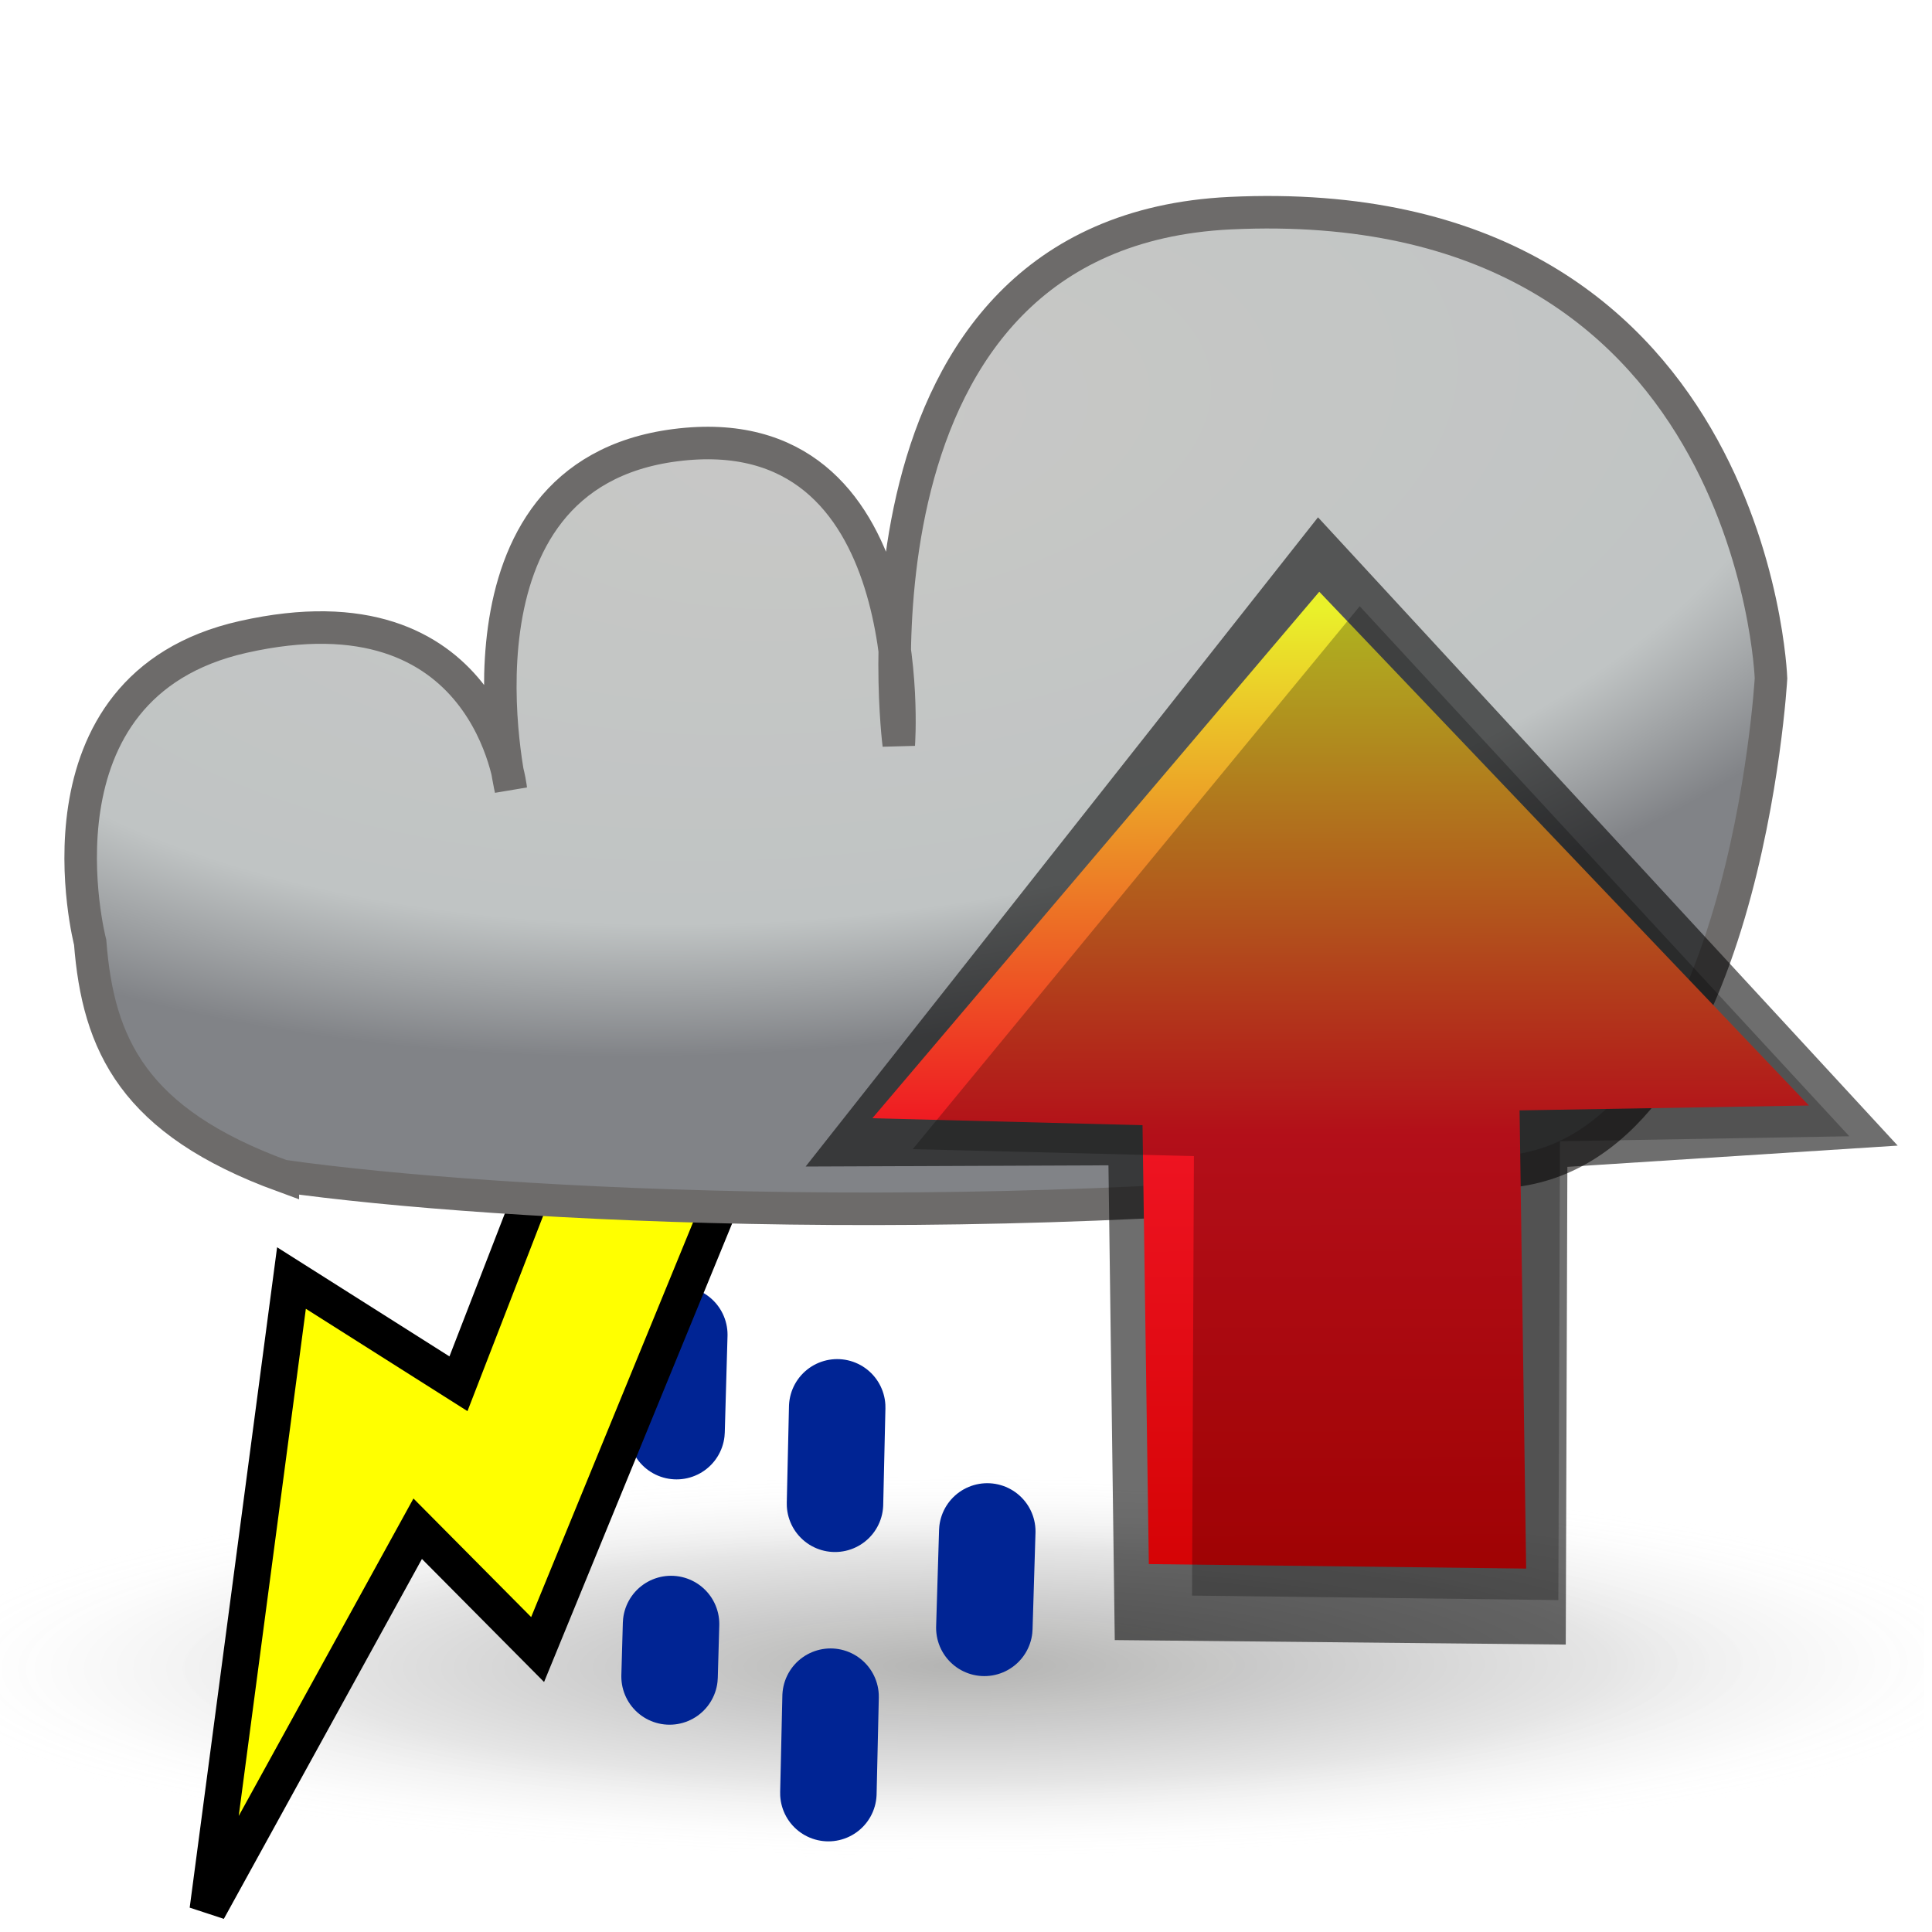 <?xml version="1.0" encoding="UTF-8" standalone="no"?>
<!-- Created with Inkscape (http://www.inkscape.org/) -->

<svg
   xmlns:dc="http://purl.org/dc/elements/1.1/"
   xmlns:cc="http://creativecommons.org/ns#"
   xmlns:rdf="http://www.w3.org/1999/02/22-rdf-syntax-ns#"
   xmlns:svg="http://www.w3.org/2000/svg"
   xmlns="http://www.w3.org/2000/svg"
   xmlns:xlink="http://www.w3.org/1999/xlink"
   xmlns:sodipodi="http://sodipodi.sourceforge.net/DTD/sodipodi-0.dtd"
   xmlns:inkscape="http://www.inkscape.org/namespaces/inkscape"
   width="30"
   height="30"
   id="svg3712"
   version="1.1"
   inkscape:version="0.48.0 r9654"
   sodipodi:docname="upload-rain.svg">
  <defs
     id="defs3714">
    <linearGradient
       id="linearGradient5680">
      <stop
         style="stop-color:#ffc618;stop-opacity:1;"
         offset="0"
         id="stop5682" />
      <stop
         style="stop-color:#ffff00;stop-opacity:1;"
         offset="1"
         id="stop5684" />
    </linearGradient>
    <linearGradient
       id="linearGradient5643">
      <stop
         id="stop5645"
         offset="0"
         style="stop-color:#e9a72a;stop-opacity:1;" />
      <stop
         style="stop-color:#ff0022;stop-opacity:0.528;"
         offset="0.772"
         id="stop5647" />
      <stop
         id="stop5649"
         offset="1"
         style="stop-color:#ff0000;stop-opacity:0.704;" />
    </linearGradient>
    <linearGradient
       id="linearGradient3644">
      <stop
         style="stop-color:#040400;stop-opacity:0.471;"
         offset="0"
         id="stop3646" />
      <stop
         id="stop3650"
         offset="0.605"
         style="stop-color:#000000;stop-opacity:0.157;" />
      <stop
         style="stop-color:#ffffff;stop-opacity:0;"
         offset="1"
         id="stop3648" />
    </linearGradient>
    <linearGradient
       id="linearGradient3616">
      <stop
         style="stop-color:#c8c8c6;stop-opacity:1;"
         offset="0"
         id="stop3618" />
      <stop
         id="stop3626"
         offset="0.791"
         style="stop-color:#c0c4c4;stop-opacity:1;" />
      <stop
         style="stop-color:#818387;stop-opacity:1;"
         offset="1"
         id="stop3620" />
    </linearGradient>
    <inkscape:perspective
       sodipodi:type="inkscape:persp3d"
       inkscape:vp_x="0 : 526.18109 : 1"
       inkscape:vp_y="0 : 1000 : 0"
       inkscape:vp_z="744.09448 : 526.18109 : 1"
       inkscape:persp3d-origin="372.04724 : 350.78739 : 1"
       id="perspective3720" />
    <inkscape:perspective
       id="perspective3730"
       inkscape:persp3d-origin="0.5 : 0.33333333 : 1"
       inkscape:vp_z="1 : 0.5 : 1"
       inkscape:vp_y="0 : 1000 : 0"
       inkscape:vp_x="0 : 0.5 : 1"
       sodipodi:type="inkscape:persp3d" />
    <linearGradient
       id="linearGradient3658">
      <stop
         style="stop-color:#eaf12a;stop-opacity:1;"
         offset="0"
         id="stop3660" />
      <stop
         id="stop3666"
         offset="0.505"
         style="stop-color:#ef1422;stop-opacity:0.537;" />
      <stop
         style="stop-color:#d00000;stop-opacity:0.478;"
         offset="1"
         id="stop3662" />
    </linearGradient>
    <radialGradient
       inkscape:collect="always"
       xlink:href="#linearGradient3616"
       id="radialGradient3624"
       cx="13.635"
       cy="1029.082"
       fx="13.635"
       fy="1029.082"
       r="12.841"
       gradientTransform="matrix(1.501,-0.18,0.09,0.748,-98.884,261.436)"
       gradientUnits="userSpaceOnUse" />
    <radialGradient
       inkscape:collect="always"
       xlink:href="#linearGradient3644"
       id="radialGradient3636"
       cx="14.873"
       cy="22.373"
       fx="14.873"
       fy="22.373"
       r="11.539"
       gradientTransform="matrix(1.53,-0.004,-0.005,0.261,-5.955,1038.49)"
       gradientUnits="userSpaceOnUse" />
    <inkscape:perspective
       id="perspective3732"
       inkscape:persp3d-origin="0.5 : 0.33333333 : 1"
       inkscape:vp_z="1 : 0.5 : 1"
       inkscape:vp_y="0 : 1000 : 0"
       inkscape:vp_x="0 : 0.5 : 1"
       sodipodi:type="inkscape:persp3d" />
    <linearGradient
       inkscape:collect="always"
       xlink:href="#linearGradient3658-1"
       id="linearGradient3664"
       x1="14.918"
       y1="1048.589"
       x2="15.023"
       y2="1032.509"
       gradientUnits="userSpaceOnUse"
       gradientTransform="matrix(-1.183,0.016,-0.015,-1.065,53.661,2147.142)" />
    <linearGradient
       id="linearGradient3658-1">
      <stop
         style="stop-color:#3da52a;stop-opacity:1;"
         offset="0"
         id="stop3660-8" />
      <stop
         id="stop3666-5"
         offset="0.79"
         style="stop-color:#c40022;stop-opacity:0.416;" />
      <stop
         style="stop-color:#ca0000;stop-opacity:0.247;"
         offset="1"
         id="stop3662-5" />
    </linearGradient>
    <inkscape:perspective
       id="perspective3775"
       inkscape:persp3d-origin="0.5 : 0.33333333 : 1"
       inkscape:vp_z="1 : 0.5 : 1"
       inkscape:vp_y="0 : 1000 : 0"
       inkscape:vp_x="0 : 0.5 : 1"
       sodipodi:type="inkscape:persp3d" />
    <linearGradient
       inkscape:collect="always"
       xlink:href="#linearGradient3658-1-8"
       id="linearGradient3664-1"
       x1="14.909"
       y1="1031.877"
       x2="15.345"
       y2="1049.943"
       gradientUnits="userSpaceOnUse"
       gradientTransform="matrix(1,0,0,0.9,29.023,98.121)" />
    <linearGradient
       id="linearGradient3658-1-8">
      <stop
         style="stop-color:#eaf12a;stop-opacity:1;"
         offset="0"
         id="stop3660-8-4" />
      <stop
         id="stop3666-5-3"
         offset="0.505"
         style="stop-color:#00c822;stop-opacity:1;" />
      <stop
         style="stop-color:#00ce00;stop-opacity:1;"
         offset="1"
         id="stop3662-5-3" />
    </linearGradient>
    <inkscape:perspective
       id="perspective3775-3"
       inkscape:persp3d-origin="0.5 : 0.33333333 : 1"
       inkscape:vp_z="1 : 0.5 : 1"
       inkscape:vp_y="0 : 1000 : 0"
       inkscape:vp_x="0 : 0.5 : 1"
       sodipodi:type="inkscape:persp3d" />
    <linearGradient
       inkscape:collect="always"
       xlink:href="#linearGradient3658-1-7"
       id="linearGradient3664-4"
       x1="14.909"
       y1="1031.877"
       x2="15.345"
       y2="1049.943"
       gradientUnits="userSpaceOnUse"
       gradientTransform="matrix(1,0,0,0.9,29.023,98.121)" />
    <linearGradient
       id="linearGradient3658-1-7">
      <stop
         style="stop-color:#eaf12a;stop-opacity:1;"
         offset="0"
         id="stop3660-8-8" />
      <stop
         id="stop3666-5-1"
         offset="0.505"
         style="stop-color:#00c822;stop-opacity:1;" />
      <stop
         style="stop-color:#00ce00;stop-opacity:1;"
         offset="1"
         id="stop3662-5-35" />
    </linearGradient>
    <inkscape:perspective
       id="perspective4569"
       inkscape:persp3d-origin="0.5 : 0.33333333 : 1"
       inkscape:vp_z="1 : 0.5 : 1"
       inkscape:vp_y="0 : 1000 : 0"
       inkscape:vp_x="0 : 0.5 : 1"
       sodipodi:type="inkscape:persp3d" />
    <linearGradient
       inkscape:collect="always"
       xlink:href="#linearGradient3658-1-73"
       id="linearGradient3664-0"
       x1="14.909"
       y1="1031.877"
       x2="15.345"
       y2="1049.943"
       gradientUnits="userSpaceOnUse"
       gradientTransform="matrix(1,0,0,0.9,29.023,97.994)" />
    <linearGradient
       id="linearGradient3658-1-73">
      <stop
         style="stop-color:#eaf12a;stop-opacity:1;"
         offset="0"
         id="stop3660-8-41" />
      <stop
         id="stop3666-5-6"
         offset="0.505"
         style="stop-color:#00c822;stop-opacity:1;" />
      <stop
         style="stop-color:#00ce00;stop-opacity:1;"
         offset="1"
         id="stop3662-5-1" />
    </linearGradient>
    <linearGradient
       y2="1049.943"
       x2="15.345"
       y1="1031.877"
       x1="14.909"
       gradientTransform="matrix(1,0,0,0.9,41.102,101.557)"
       gradientUnits="userSpaceOnUse"
       id="linearGradient4579"
       xlink:href="#linearGradient3658-1-73"
       inkscape:collect="always" />
    <inkscape:perspective
       id="perspective4610"
       inkscape:persp3d-origin="0.5 : 0.33333333 : 1"
       inkscape:vp_z="1 : 0.5 : 1"
       inkscape:vp_y="0 : 1000 : 0"
       inkscape:vp_x="0 : 0.5 : 1"
       sodipodi:type="inkscape:persp3d" />
    <linearGradient
       inkscape:collect="always"
       xlink:href="#linearGradient3658-1-5"
       id="linearGradient3664-2"
       x1="14.909"
       y1="1031.877"
       x2="15.345"
       y2="1049.943"
       gradientUnits="userSpaceOnUse"
       gradientTransform="matrix(1,0,0,0.9,29.023,97.994)" />
    <linearGradient
       id="linearGradient3658-1-5">
      <stop
         style="stop-color:#eaf12a;stop-opacity:1;"
         offset="0"
         id="stop3660-8-9" />
      <stop
         id="stop3666-5-4"
         offset="0.505"
         style="stop-color:#00c822;stop-opacity:1;" />
      <stop
         style="stop-color:#00ce00;stop-opacity:1;"
         offset="1"
         id="stop3662-5-4" />
    </linearGradient>
    <linearGradient
       y2="1049.943"
       x2="15.345"
       y1="1031.877"
       x1="14.909"
       gradientTransform="matrix(1,0,0,0.9,37.543,106.769)"
       gradientUnits="userSpaceOnUse"
       id="linearGradient4620"
       xlink:href="#linearGradient3658-1-5"
       inkscape:collect="always" />
    <inkscape:perspective
       id="perspective4651"
       inkscape:persp3d-origin="0.5 : 0.33333333 : 1"
       inkscape:vp_z="1 : 0.5 : 1"
       inkscape:vp_y="0 : 1000 : 0"
       inkscape:vp_x="0 : 0.5 : 1"
       sodipodi:type="inkscape:persp3d" />
    <radialGradient
       inkscape:collect="always"
       xlink:href="#linearGradient3616"
       id="radialGradient4435"
       gradientUnits="userSpaceOnUse"
       gradientTransform="matrix(1.501,-0.18,0.09,0.748,-100.005,261.59)"
       cx="13.635"
       cy="1029.082"
       fx="13.635"
       fy="1029.082"
       r="12.841" />
    <radialGradient
       inkscape:collect="always"
       xlink:href="#linearGradient3644"
       id="radialGradient4438"
       gradientUnits="userSpaceOnUse"
       gradientTransform="matrix(1.438,-0.004,-0.004,0.261,-6.346,1042.449)"
       cx="14.873"
       cy="22.373"
       fx="14.873"
       fy="22.373"
       r="11.539" />
    <inkscape:perspective
       id="perspective4471"
       inkscape:persp3d-origin="0.5 : 0.33333333 : 1"
       inkscape:vp_z="1 : 0.5 : 1"
       inkscape:vp_y="0 : 1000 : 0"
       inkscape:vp_x="0 : 0.5 : 1"
       sodipodi:type="inkscape:persp3d" />
    <inkscape:perspective
       id="perspective4471-7"
       inkscape:persp3d-origin="0.5 : 0.33333333 : 1"
       inkscape:vp_z="1 : 0.5 : 1"
       inkscape:vp_y="0 : 1000 : 0"
       inkscape:vp_x="0 : 0.5 : 1"
       sodipodi:type="inkscape:persp3d" />
    <inkscape:perspective
       id="perspective4471-0"
       inkscape:persp3d-origin="0.5 : 0.33333333 : 1"
       inkscape:vp_z="1 : 0.5 : 1"
       inkscape:vp_y="0 : 1000 : 0"
       inkscape:vp_x="0 : 0.5 : 1"
       sodipodi:type="inkscape:persp3d" />
    <inkscape:perspective
       id="perspective4471-2"
       inkscape:persp3d-origin="0.5 : 0.33333333 : 1"
       inkscape:vp_z="1 : 0.5 : 1"
       inkscape:vp_y="0 : 1000 : 0"
       inkscape:vp_x="0 : 0.5 : 1"
       sodipodi:type="inkscape:persp3d" />
    <inkscape:perspective
       id="perspective4471-4"
       inkscape:persp3d-origin="0.5 : 0.33333333 : 1"
       inkscape:vp_z="1 : 0.5 : 1"
       inkscape:vp_y="0 : 1000 : 0"
       inkscape:vp_x="0 : 0.5 : 1"
       sodipodi:type="inkscape:persp3d" />
    <inkscape:perspective
       id="perspective4533"
       inkscape:persp3d-origin="0.5 : 0.33333333 : 1"
       inkscape:vp_z="1 : 0.5 : 1"
       inkscape:vp_y="0 : 1000 : 0"
       inkscape:vp_x="0 : 0.5 : 1"
       sodipodi:type="inkscape:persp3d" />
    <linearGradient
       y2="1047.669"
       x2="14.944"
       y1="1032.477"
       x1="15.116"
       gradientTransform="matrix(1.183,-0.016,0.015,1.065,-12.193,-68.607)"
       gradientUnits="userSpaceOnUse"
       id="linearGradient3933"
       xlink:href="#linearGradient3658-1-1"
       inkscape:collect="always" />
    <radialGradient
       r="12.841"
       fy="1029.082"
       fx="13.635"
       cy="1029.082"
       cx="13.635"
       gradientTransform="matrix(1.501,-0.18,0.09,0.748,-99.901,261.308)"
       gradientUnits="userSpaceOnUse"
       id="radialGradient3931"
       xlink:href="#linearGradient3616-8"
       inkscape:collect="always" />
    <radialGradient
       r="11.539"
       fy="22.373"
       fx="14.873"
       cy="22.373"
       cx="14.873"
       gradientTransform="matrix(1.53,-0.004,-0.005,0.261,-7.651,1038.055)"
       gradientUnits="userSpaceOnUse"
       id="radialGradient3929"
       xlink:href="#linearGradient3644-3"
       inkscape:collect="always" />
    <radialGradient
       inkscape:collect="always"
       xlink:href="#linearGradient3644-3"
       id="radialGradient3899"
       gradientUnits="userSpaceOnUse"
       gradientTransform="matrix(1.53,-0.004,-0.005,0.261,-7.651,1038.055)"
       cx="14.873"
       cy="22.373"
       fx="14.873"
       fy="22.373"
       r="11.539" />
    <linearGradient
       id="linearGradient3644-3">
      <stop
         id="stop3646-8"
         offset="0"
         style="stop-color:#040400;stop-opacity:0.632;" />
      <stop
         style="stop-color:#000000;stop-opacity:0.487"
         offset="0.605"
         id="stop3650-5" />
      <stop
         id="stop3648-5"
         offset="1"
         style="stop-color:#ffffff;stop-opacity:0;" />
    </linearGradient>
    <radialGradient
       gradientUnits="userSpaceOnUse"
       gradientTransform="matrix(1.53,-0.004,-0.005,0.261,-5.955,1038.49)"
       r="11.539"
       fy="22.373"
       fx="14.873"
       cy="22.373"
       cx="14.873"
       id="radialGradient3636-4"
       xlink:href="#linearGradient3644-3"
       inkscape:collect="always" />
    <inkscape:perspective
       sodipodi:type="inkscape:persp3d"
       inkscape:vp_x="0 : 0.5 : 1"
       inkscape:vp_y="0 : 1000 : 0"
       inkscape:vp_z="1 : 0.5 : 1"
       inkscape:persp3d-origin="0.5 : 0.33333333 : 1"
       id="perspective3889" />
    <inkscape:perspective
       sodipodi:type="inkscape:persp3d"
       inkscape:vp_x="0 : 0.5 : 1"
       inkscape:vp_y="0 : 1000 : 0"
       inkscape:vp_z="1 : 0.5 : 1"
       inkscape:persp3d-origin="0.5 : 0.33333333 : 1"
       id="perspective4651-5" />
    <linearGradient
       inkscape:collect="always"
       xlink:href="#linearGradient3658-1-5-4"
       id="linearGradient4620-5"
       gradientUnits="userSpaceOnUse"
       gradientTransform="matrix(1,0,0,0.9,37.543,106.769)"
       x1="14.909"
       y1="1031.877"
       x2="15.345"
       y2="1049.943" />
    <linearGradient
       id="linearGradient3658-1-5-4">
      <stop
         id="stop3660-8-9-4"
         offset="0"
         style="stop-color:#eaf12a;stop-opacity:1;" />
      <stop
         style="stop-color:#00c822;stop-opacity:1;"
         offset="0.505"
         id="stop3666-5-4-9" />
      <stop
         id="stop3662-5-4-1"
         offset="1"
         style="stop-color:#00ce00;stop-opacity:1;" />
    </linearGradient>
    <linearGradient
       gradientTransform="matrix(1,0,0,0.9,29.023,97.994)"
       gradientUnits="userSpaceOnUse"
       y2="1049.943"
       x2="15.345"
       y1="1031.877"
       x1="14.909"
       id="linearGradient3664-2-7"
       xlink:href="#linearGradient3658-1-5-4"
       inkscape:collect="always" />
    <inkscape:perspective
       sodipodi:type="inkscape:persp3d"
       inkscape:vp_x="0 : 0.5 : 1"
       inkscape:vp_y="0 : 1000 : 0"
       inkscape:vp_z="1 : 0.5 : 1"
       inkscape:persp3d-origin="0.5 : 0.33333333 : 1"
       id="perspective4610-7" />
    <linearGradient
       inkscape:collect="always"
       xlink:href="#linearGradient3658-1-73-7"
       id="linearGradient4579-8"
       gradientUnits="userSpaceOnUse"
       gradientTransform="matrix(1,0,0,0.9,41.102,101.557)"
       x1="14.909"
       y1="1031.877"
       x2="15.345"
       y2="1049.943" />
    <linearGradient
       id="linearGradient3658-1-73-7">
      <stop
         id="stop3660-8-41-1"
         offset="0"
         style="stop-color:#eaf12a;stop-opacity:1;" />
      <stop
         style="stop-color:#00c822;stop-opacity:1;"
         offset="0.505"
         id="stop3666-5-6-8" />
      <stop
         id="stop3662-5-1-7"
         offset="1"
         style="stop-color:#00ce00;stop-opacity:1;" />
    </linearGradient>
    <linearGradient
       gradientTransform="matrix(1,0,0,0.9,29.023,97.994)"
       gradientUnits="userSpaceOnUse"
       y2="1049.943"
       x2="15.345"
       y1="1031.877"
       x1="14.909"
       id="linearGradient3664-0-1"
       xlink:href="#linearGradient3658-1-73-7"
       inkscape:collect="always" />
    <inkscape:perspective
       sodipodi:type="inkscape:persp3d"
       inkscape:vp_x="0 : 0.5 : 1"
       inkscape:vp_y="0 : 1000 : 0"
       inkscape:vp_z="1 : 0.5 : 1"
       inkscape:persp3d-origin="0.5 : 0.33333333 : 1"
       id="perspective4569-4" />
    <linearGradient
       id="linearGradient3658-1-7-6">
      <stop
         id="stop3660-8-8-6"
         offset="0"
         style="stop-color:#eaf12a;stop-opacity:1;" />
      <stop
         style="stop-color:#00c822;stop-opacity:1;"
         offset="0.505"
         id="stop3666-5-1-7" />
      <stop
         id="stop3662-5-35-8"
         offset="1"
         style="stop-color:#00ce00;stop-opacity:1;" />
    </linearGradient>
    <linearGradient
       gradientTransform="matrix(1,0,0,0.9,29.023,98.121)"
       gradientUnits="userSpaceOnUse"
       y2="1049.943"
       x2="15.345"
       y1="1031.877"
       x1="14.909"
       id="linearGradient3664-4-2"
       xlink:href="#linearGradient3658-1-7-6"
       inkscape:collect="always" />
    <inkscape:perspective
       sodipodi:type="inkscape:persp3d"
       inkscape:vp_x="0 : 0.5 : 1"
       inkscape:vp_y="0 : 1000 : 0"
       inkscape:vp_z="1 : 0.5 : 1"
       inkscape:persp3d-origin="0.5 : 0.33333333 : 1"
       id="perspective3775-3-2" />
    <linearGradient
       id="linearGradient3658-1-8-8">
      <stop
         id="stop3660-8-4-8"
         offset="0"
         style="stop-color:#eaf12a;stop-opacity:1;" />
      <stop
         style="stop-color:#00c822;stop-opacity:1;"
         offset="0.505"
         id="stop3666-5-3-3" />
      <stop
         id="stop3662-5-3-5"
         offset="1"
         style="stop-color:#00ce00;stop-opacity:1;" />
    </linearGradient>
    <linearGradient
       gradientTransform="matrix(1,0,0,0.9,29.023,98.121)"
       gradientUnits="userSpaceOnUse"
       y2="1049.943"
       x2="15.345"
       y1="1031.877"
       x1="14.909"
       id="linearGradient3664-1-1"
       xlink:href="#linearGradient3658-1-8-8"
       inkscape:collect="always" />
    <inkscape:perspective
       sodipodi:type="inkscape:persp3d"
       inkscape:vp_x="0 : 0.5 : 1"
       inkscape:vp_y="0 : 1000 : 0"
       inkscape:vp_z="1 : 0.5 : 1"
       inkscape:persp3d-origin="0.5 : 0.33333333 : 1"
       id="perspective3775-4" />
    <linearGradient
       id="linearGradient3658-1-1">
      <stop
         id="stop3660-8-7"
         offset="0"
         style="stop-color:#eaf12a;stop-opacity:1;" />
      <stop
         style="stop-color:#00c822;stop-opacity:0.416;"
         offset="0.766"
         id="stop3666-5-5" />
      <stop
         id="stop3662-5-5"
         offset="1"
         style="stop-color:#00ce00;stop-opacity:0.248;" />
    </linearGradient>
    <linearGradient
       gradientTransform="matrix(1.183,-0.016,0.015,1.065,-12.193,-68.607)"
       gradientUnits="userSpaceOnUse"
       y2="1047.669"
       x2="14.944"
       y1="1032.477"
       x1="15.116"
       id="linearGradient3664-49"
       xlink:href="#linearGradient3658-1-1"
       inkscape:collect="always" />
    <inkscape:perspective
       sodipodi:type="inkscape:persp3d"
       inkscape:vp_x="0 : 0.5 : 1"
       inkscape:vp_y="0 : 1000 : 0"
       inkscape:vp_z="1 : 0.5 : 1"
       inkscape:persp3d-origin="0.5 : 0.33333333 : 1"
       id="perspective3732-5" />
    <radialGradient
       gradientUnits="userSpaceOnUse"
       gradientTransform="matrix(1.477,0.038,-0.012,0.261,-7.717,1036.362)"
       r="11.539"
       fy="22.373"
       fx="14.873"
       cy="22.373"
       cx="14.873"
       id="radialGradient3636-9"
       xlink:href="#linearGradient3644-1"
       inkscape:collect="always" />
    <radialGradient
       gradientUnits="userSpaceOnUse"
       gradientTransform="matrix(1.501,-0.18,0.09,0.748,-99.901,261.308)"
       r="12.841"
       fy="1029.082"
       fx="13.635"
       cy="1029.082"
       cx="13.635"
       id="radialGradient3624-5"
       xlink:href="#linearGradient3616-8"
       inkscape:collect="always" />
    <linearGradient
       id="linearGradient3658-5">
      <stop
         id="stop3660-4"
         offset="0"
         style="stop-color:#eaf12a;stop-opacity:1;" />
      <stop
         style="stop-color:#ef1422;stop-opacity:1;"
         offset="0.505"
         id="stop3666-3" />
      <stop
         id="stop3662-6"
         offset="1"
         style="stop-color:#d00000;stop-opacity:1;" />
    </linearGradient>
    <inkscape:perspective
       sodipodi:type="inkscape:persp3d"
       inkscape:vp_x="0 : 0.5 : 1"
       inkscape:vp_y="0 : 1000 : 0"
       inkscape:vp_z="1 : 0.5 : 1"
       inkscape:persp3d-origin="0.5 : 0.33333333 : 1"
       id="perspective3730-3" />
    <inkscape:perspective
       id="perspective3720-5"
       inkscape:persp3d-origin="372.04724 : 350.78739 : 1"
       inkscape:vp_z="744.09448 : 526.18109 : 1"
       inkscape:vp_y="0 : 1000 : 0"
       inkscape:vp_x="0 : 526.18109 : 1"
       sodipodi:type="inkscape:persp3d" />
    <linearGradient
       id="linearGradient3616-8">
      <stop
         id="stop3618-3"
         offset="0"
         style="stop-color:#ffffff;stop-opacity:1;" />
      <stop
         style="stop-color:#f1ebef;stop-opacity:1;"
         offset="0.791"
         id="stop3626-8" />
      <stop
         id="stop3620-1"
         offset="1"
         style="stop-color:#bcb8ba;stop-opacity:1;" />
    </linearGradient>
    <linearGradient
       id="linearGradient3644-1">
      <stop
         id="stop3646-3"
         offset="0"
         style="stop-color:#040400;stop-opacity:1;" />
      <stop
         style="stop-color:#666668;stop-opacity:1;"
         offset="0.523"
         id="stop3650-7" />
      <stop
         id="stop3648-8"
         offset="1"
         style="stop-color:#ffffff;stop-opacity:0;" />
    </linearGradient>
    <linearGradient
       inkscape:collect="always"
       xlink:href="#linearGradient3658-5"
       id="linearGradient3496"
       gradientUnits="userSpaceOnUse"
       gradientTransform="matrix(1.183,-0.016,0.015,1.065,-12.193,-67.541)"
       x1="15.116"
       y1="1032.477"
       x2="14.944"
       y2="1047.669" />
  </defs>
  <sodipodi:namedview
     id="base"
     pagecolor="#ffffff"
     bordercolor="#666666"
     borderopacity="1.0"
     inkscape:pageopacity="0.0"
     inkscape:pageshadow="2"
     inkscape:zoom="11.693749"
     inkscape:cx="8.8870655"
     inkscape:cy="12.210589"
     inkscape:document-units="px"
     inkscape:current-layer="layer1"
     showgrid="false"
     inkscape:window-width="989"
     inkscape:window-height="678"
     inkscape:window-x="288"
     inkscape:window-y="163"
     inkscape:window-maximized="0"
     inkscape:snap-grids="false"
     inkscape:snap-to-guides="false"
     inkscape:snap-global="false"
     showguides="true"
     inkscape:guide-bbox="true" />
  <g
     inkscape:label="Layer 1"
     inkscape:groupmode="layer"
     id="layer1"
     transform="translate(0,-1022.362)">
    <rect
       style="opacity:0.64;fill:url(#radialGradient4438);fill-opacity:1;fill-rule:nonzero;stroke:none"
       id="rect3628"
       width="29.88"
       height="7.246"
       x="0"
       y="1044.617" />
    <path
       style="fill:none;stroke:#002494;stroke-width:1.498;stroke-linecap:round;stroke-linejoin:round;stroke-miterlimit:4.2;stroke-opacity:1;stroke-dasharray:1.498, 2.996;stroke-dashoffset:0.599"
       d="m 10.659,1039.194 -0.262,9.2"
       id="path4461-6"
       sodipodi:nodetypes="cc"
       inkscape:connector-curvature="0" />
    <path
       style="fill:none;stroke:#002494;stroke-width:1.498;stroke-linecap:round;stroke-linejoin:round;stroke-miterlimit:4.2;stroke-opacity:1;stroke-dasharray:1.498, 2.996;stroke-dashoffset:0"
       d="m 13,1044.215 -0.192,8.398"
       id="path4461-1"
       sodipodi:nodetypes="cc"
       inkscape:connector-curvature="0" />
    <path
       style="fill:none;stroke:#002494;stroke-width:1.498;stroke-linecap:round;stroke-linejoin:round;stroke-miterlimit:4.2;stroke-opacity:1;stroke-dasharray:1.498, 2.996;stroke-dashoffset:2.397"
       d="m 15.394,1044.046 -0.192,6.323"
       id="path4461-5"
       sodipodi:nodetypes="cc"
       inkscape:connector-curvature="0" />
    <path
       style="fill:#ffff00;fill-opacity:1;stroke:#000000;stroke-width:0.568;stroke-linecap:butt;stroke-linejoin:miter;stroke-miterlimit:4;stroke-opacity:1;stroke-dasharray:none"
       d="m 9.768,1037.013 -2.649,6.836 -2.593,-1.642 -1.299,9.814 3.259,-5.921 1.862,1.876 4.9,-11.947 -3.48,0.984 z"
       id="path4514"
       sodipodi:nodetypes="cccccccc"
       inkscape:connector-curvature="0" />
    <path
       style="fill:url(#radialGradient4435);fill-opacity:1;stroke:#6d6b6a;stroke-width:0.505;stroke-linecap:butt;stroke-linejoin:miter;stroke-miterlimit:4;stroke-opacity:1;stroke-dasharray:none"
       d="m 4.392,1040.623 c 3.302,0.466 11.337,0.899 19.128,-0.081 3.572,-0.45 3.98,-7.647 3.98,-7.647 0,0 -0.268,-7.61 -8.4,-7.223 -6.175,0.299 -5.144,8.253 -5.144,8.253 0,0 0.382,-5.147 -3.472,-4.65 -3.681,0.474 -2.552,5.341 -2.552,5.341 0,0 -0.34,-3.223 -4.156,-2.364 -3.411,0.767 -2.376,4.742 -2.376,4.742 0.123,1.595 0.677,2.784 2.992,3.63 z"
       id="path2842"
       sodipodi:nodetypes="cscscscscc"
       inkscape:connector-curvature="0" />
    <path
       inkscape:connector-curvature="0"
       style="opacity:0.57;fill:#000000;fill-opacity:1;fill-rule:nonzero;stroke:none"
       d="m 12.509,1040.476 4.703,-0.019 0.098,7.372 7.003,0.07 0.025,-7.418 5.129,-0.33 -9.001,-9.756 -7.957,10.082 z"
       id="rect5954-8-8-8"
       sodipodi:nodetypes="ccccccccc" />
    <path
       inkscape:connector-curvature="0"
       style="fill:url(#linearGradient3496);fill-opacity:1;fill-rule:nonzero;stroke:none"
       d="m 20.486,1031.55 -6.94,8.176 4.195,0.108 0.098,6.815 5.859,0.07 -0.102,-7.115 4.493,-0.076 -7.603,-7.977 6e-6,4e-4 z"
       id="rect5954-8-0"
       sodipodi:nodetypes="cccccccccc" />
    <path
       inkscape:connector-curvature="0"
       style="opacity:0.25;fill:#000000;fill-opacity:1;fill-rule:nonzero;stroke:none"
       d="m 21.113,1031.776 -6.94,8.43 4.366,0.108 -0.029,6.824 5.688,0.07 0.025,-7.125 4.493,-0.077 -7.603,-8.231 4e-6,3e-4 z"
       id="rect5954-8-8-5-2"
       sodipodi:nodetypes="cccccccccc" />
  </g>
</svg>
